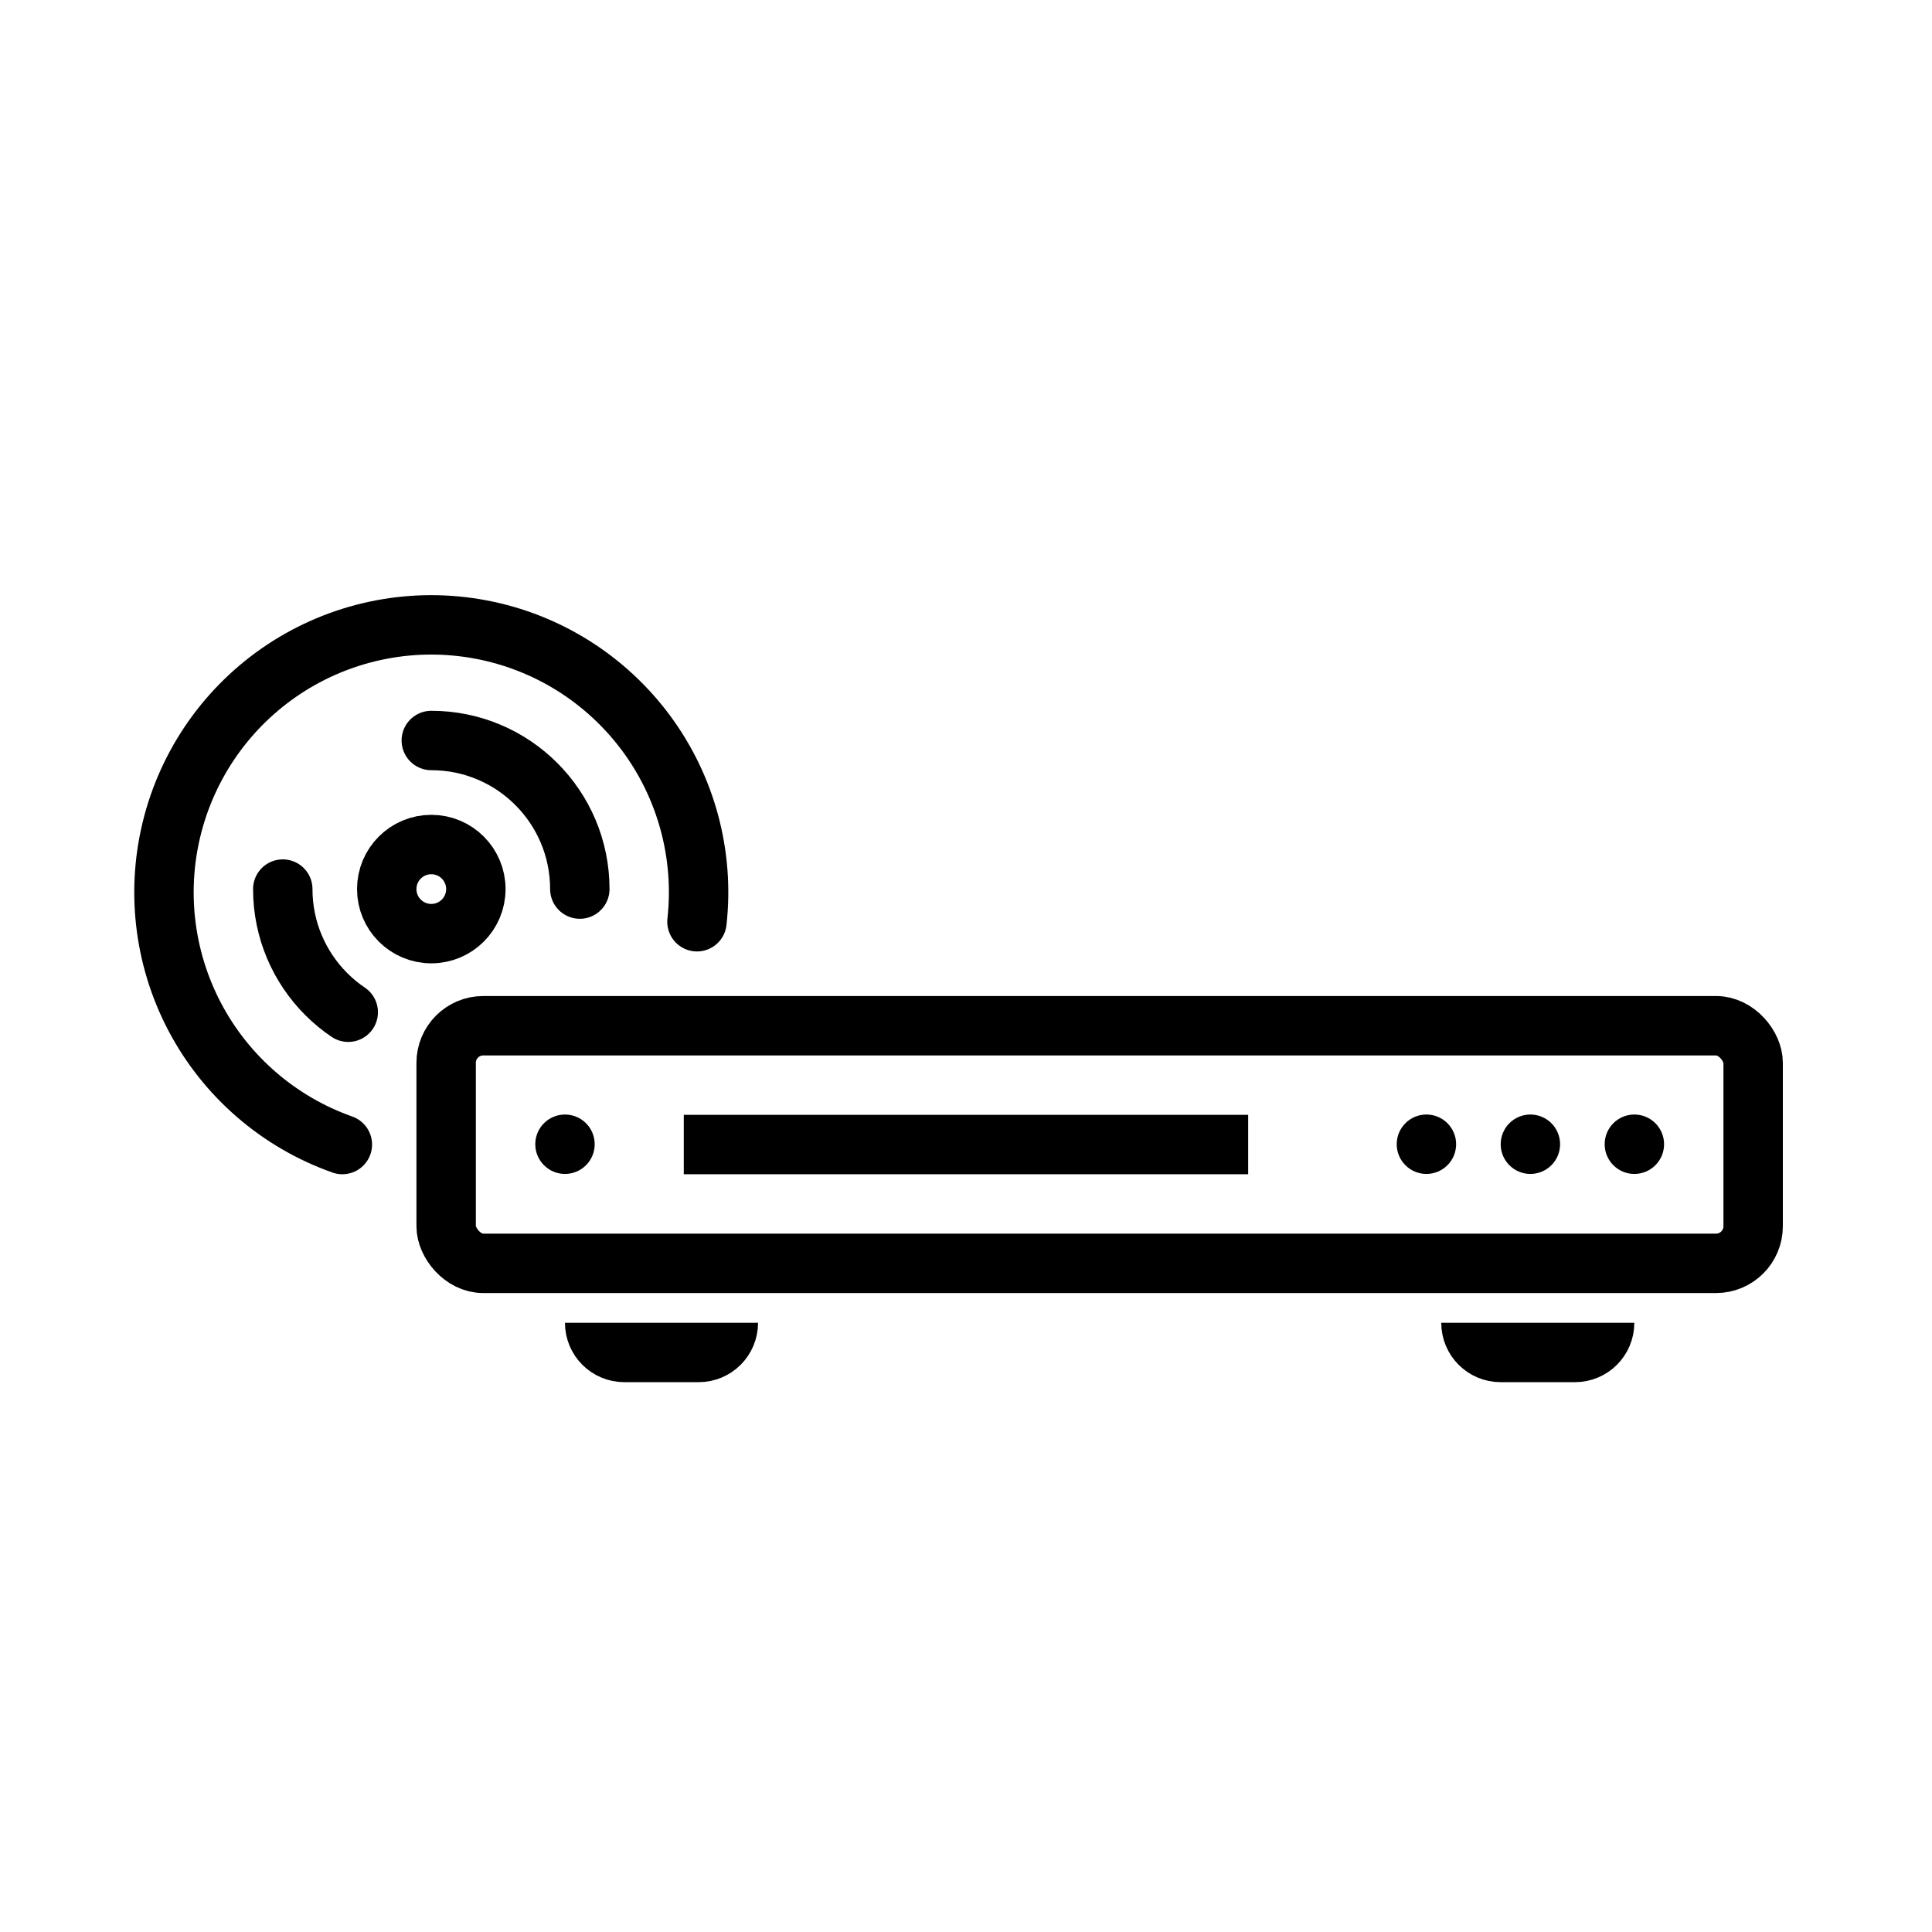 <?xml version="1.0" encoding="UTF-8"?>
<!-- Uploaded to: ICON Repo, www.svgrepo.com, Generator: ICON Repo Mixer Tools -->
<svg width="800px" height="800px" version="1.1" viewBox="144 144 512 512" xmlns="http://www.w3.org/2000/svg">
 <path transform="matrix(15.744 0 0 15.744 148.09 -15917)" d="m11.25 1039.4h9.5" fill="none" stroke="#000000"/>
 <path d="m301.6 447.23c0 2.09-0.828 4.094-2.305 5.566-1.477 1.477-3.481 2.309-5.566 2.309-4.348 0-7.875-3.527-7.875-7.875 0-4.348 3.527-7.871 7.875-7.871 2.086 0 4.09 0.832 5.566 2.305 1.477 1.477 2.305 3.481 2.305 5.566z"/>
 <path d="m585 447.23c0 2.09-0.832 4.094-2.309 5.566-1.477 1.477-3.477 2.309-5.566 2.309-4.348 0-7.871-3.527-7.871-7.875 0-4.348 3.523-7.871 7.871-7.871 2.09 0 4.09 0.832 5.566 2.305 1.477 1.477 2.309 3.481 2.309 5.566z"/>
 <path d="m557.44 447.23c0 2.09-0.828 4.094-2.305 5.566-1.477 1.477-3.481 2.309-5.566 2.309-4.348 0-7.871-3.527-7.871-7.875 0-4.348 3.523-7.871 7.871-7.871 2.086 0 4.09 0.832 5.566 2.305 1.477 1.477 2.305 3.481 2.305 5.566z"/>
 <path d="m529.89 447.23c0 2.09-0.828 4.094-2.305 5.566-1.477 1.477-3.481 2.309-5.566 2.309-4.348 0-7.875-3.527-7.875-7.875 0-4.348 3.527-7.871 7.875-7.871 2.086 0 4.09 0.832 5.566 2.305 1.477 1.477 2.305 3.481 2.305 5.566z"/>
 <path transform="matrix(15.744 0 0 15.744 148.09 -15917)" d="m7.875 1037.4h20.75c0.345 0 0.625 0.345 0.625 0.625v2.75c0 0.345-0.28 0.625-0.625 0.625h-20.75c-0.345 0-0.625-0.345-0.625-0.625v-2.75c0-0.345 0.28-0.625 0.625-0.625z" fill="none" stroke="#000000" stroke-linejoin="round"/>
 <path transform="matrix(15.744 0 0 15.744 148.09 -15917)" d="m12 1042.4c0 0.277-0.223 0.5-0.5 0.5h-1.25c-0.277 0-0.5-0.223-0.5-0.5" fill="none" stroke="#000000" stroke-linejoin="round"/>
 <path transform="matrix(15.744 0 0 15.744 148.09 -15917)" d="m24.5 1042.4c0 0.277 0.223 0.5 0.5 0.5h1.25c0.277 0 0.5-0.223 0.5-0.5" fill="none" stroke="#000000" stroke-linejoin="round"/>
 <path transform="matrix(15.744 0 0 15.744 148.09 -15917)" d="m5.503 1039.4c-1.069-0.378-1.957-1.145-2.485-2.149-0.528-1.004-0.658-2.171-0.363-3.266 0.295-1.096 0.992-2.039 1.952-2.643 0.96-0.603 2.113-0.822 3.227-0.611 1.115 0.21 2.108 0.834 2.783 1.746 0.675 0.912 0.98 2.045 0.855 3.173" fill="none" stroke="#000000" stroke-linecap="round" stroke-linejoin="round"/>
 <path transform="matrix(15.744 0 0 15.744 148.09 -15917)" d="m9.5 1035.1c0-1.381-1.119-2.501-2.5-2.501" fill="none" stroke="#000000" stroke-linecap="round" stroke-linejoin="round"/>
 <path transform="matrix(15.744 0 0 15.744 148.09 -15917)" d="m4.5 1035.1c0 0.69 0.28 1.316 0.732 1.768 0.113 0.113 0.237 0.216 0.37 0.305" fill="none" stroke="#000000" stroke-linecap="round" stroke-linejoin="round"/>
 <path transform="matrix(15.744 0 0 15.744 148.09 -15917)" d="m7.75 1035.1c0 0.415-0.336 0.75-0.75 0.75-0.414 0-0.75-0.336-0.75-0.75 0-0.414 0.336-0.75 0.75-0.75 0.414 0 0.75 0.336 0.75 0.75" fill="none" stroke="#000000" stroke-linejoin="round"/>
</svg>